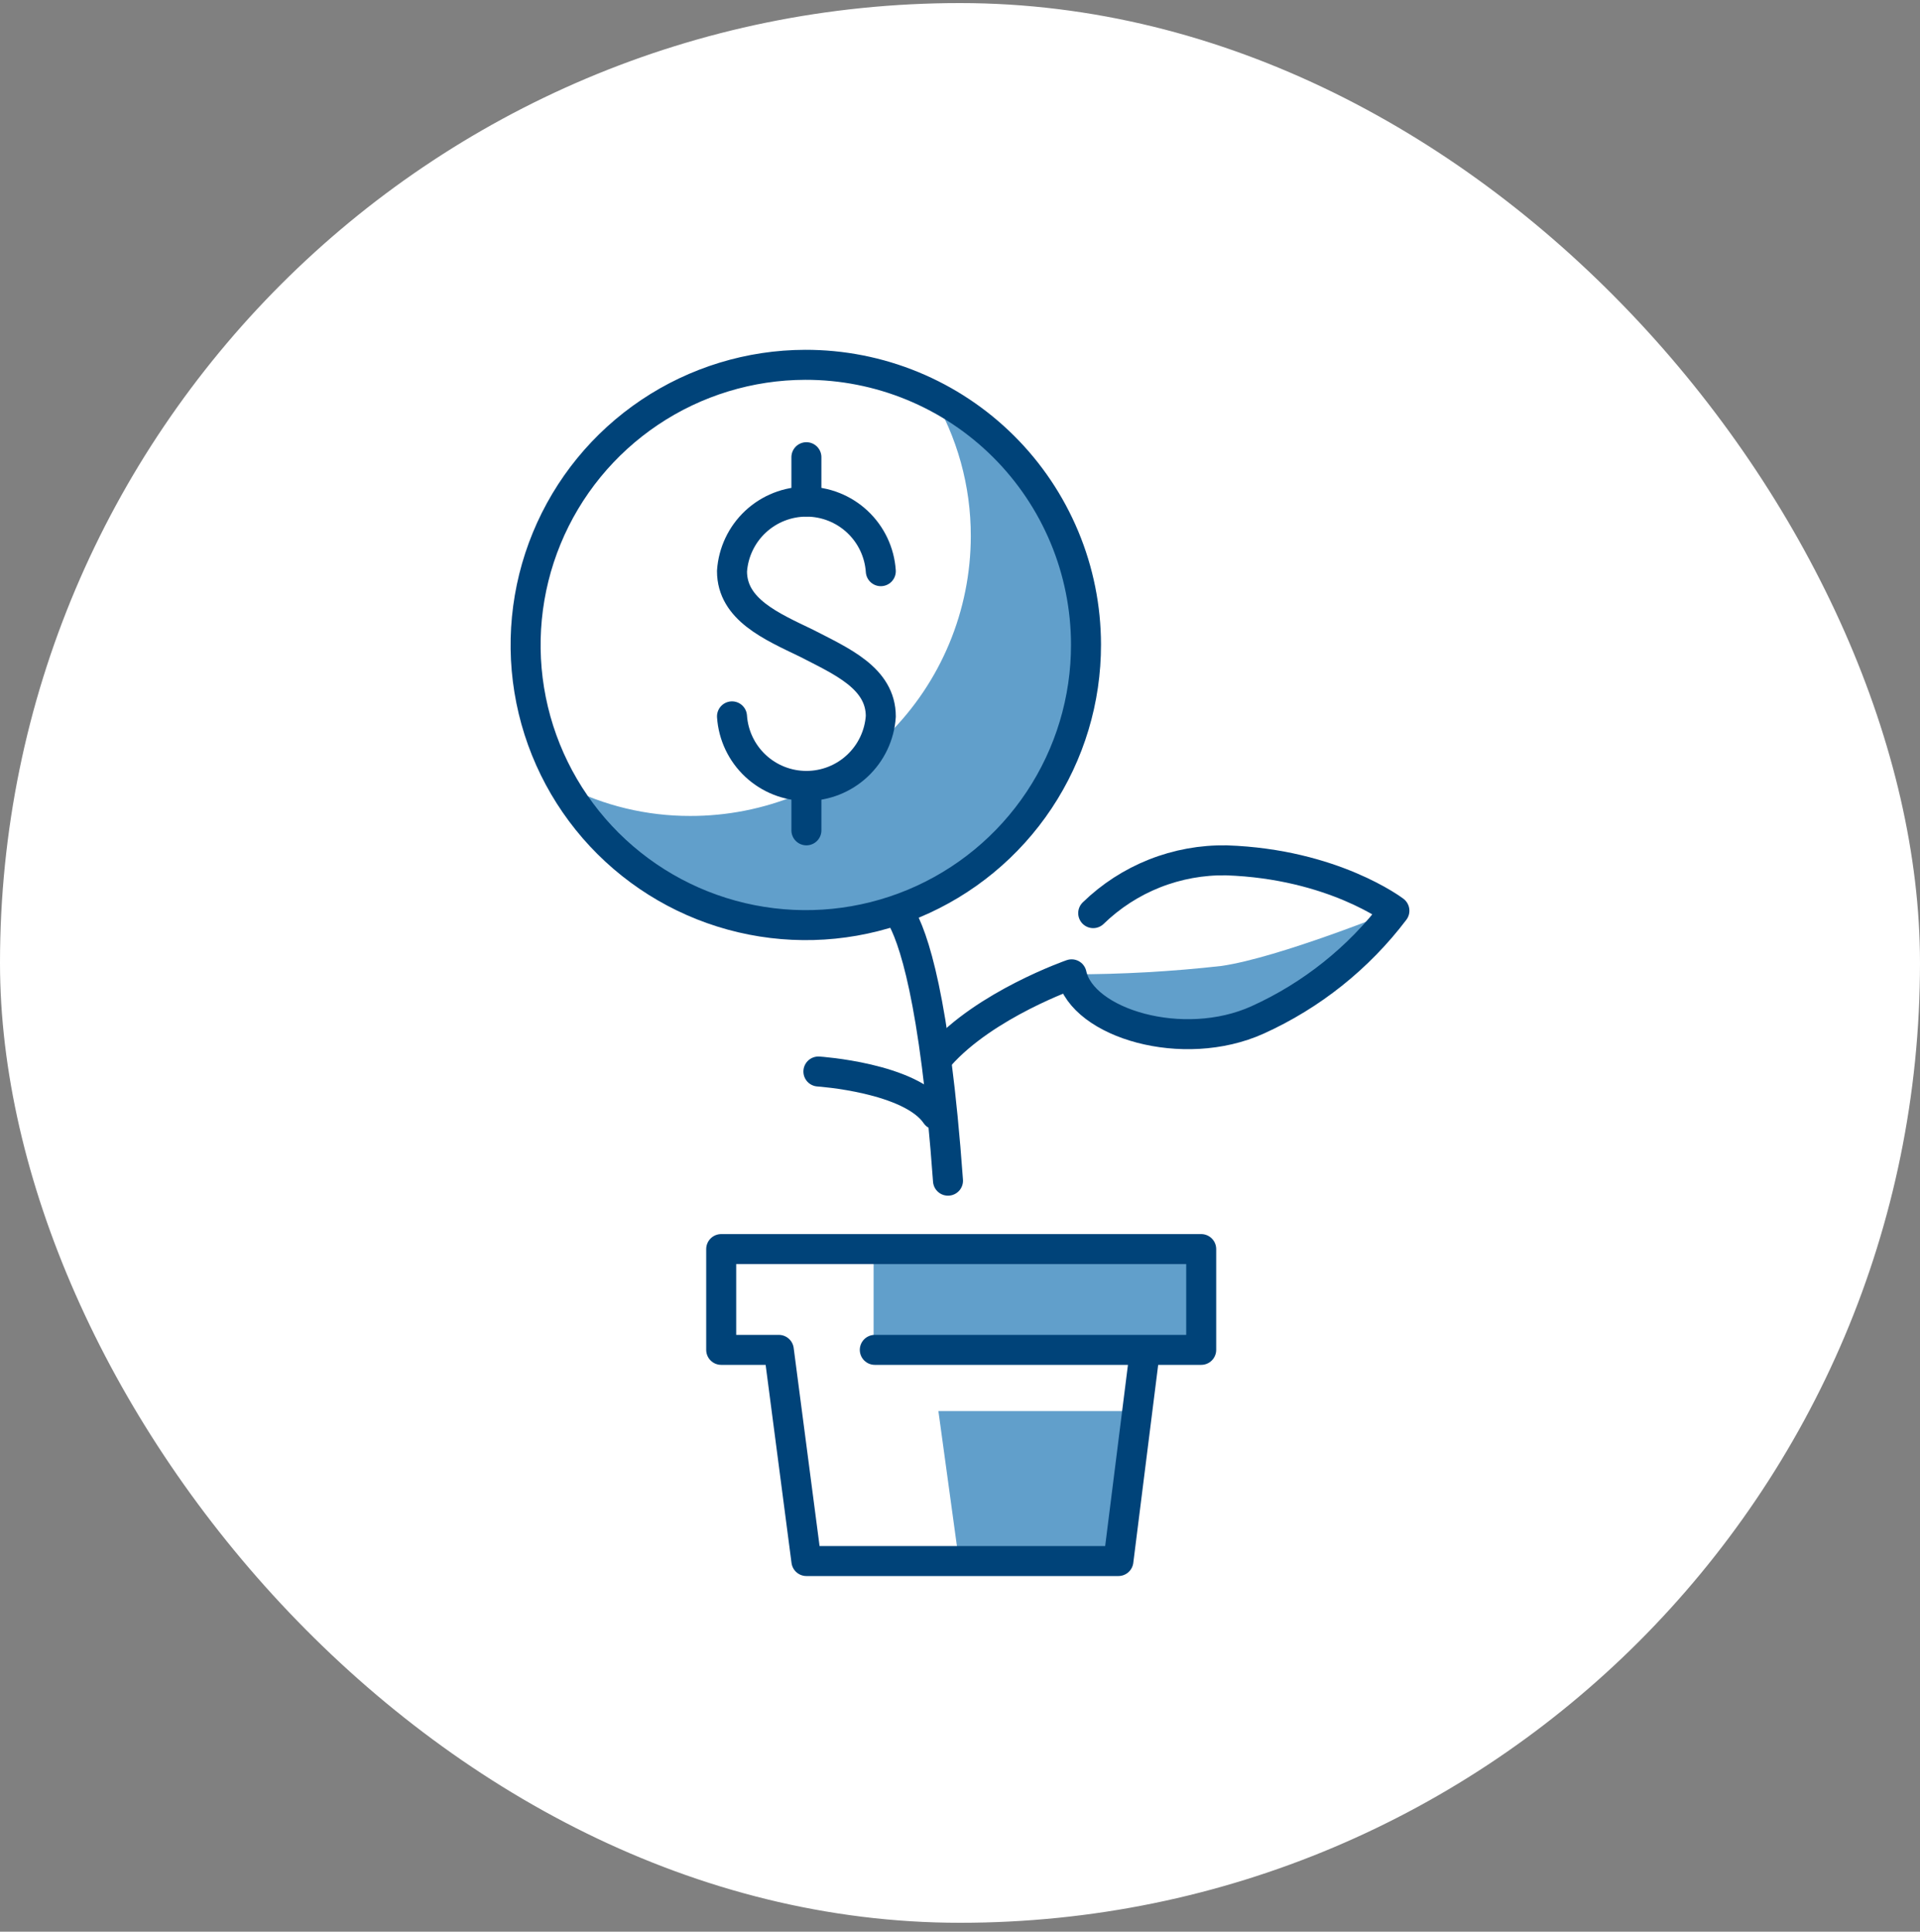 <svg width="160" height="161" viewBox="0 0 160 161" fill="none" xmlns="http://www.w3.org/2000/svg">
<rect x="0" y="0" width="160" height="161" fill="#808080" stroke="none"/>
<rect y="0.256" width="160" height="160" rx="80" fill="white"/>
<g clip-path="url(#clip0_63_20723)">
<path d="M77.6 32.806C79.77 36.395 80.912 40.512 80.9 44.706C80.894 47.773 80.284 50.808 79.104 53.639C77.925 56.47 76.2 59.04 74.027 61.204C71.854 63.368 69.276 65.082 66.44 66.249C63.604 67.417 60.566 68.014 57.5 68.006C53.884 68.01 50.319 67.153 47.1 65.506C48.935 68.649 51.48 71.318 54.531 73.302C57.582 75.286 61.054 76.529 64.671 76.932C68.288 77.335 71.948 76.887 75.361 75.623C78.774 74.359 81.844 72.315 84.326 69.654C86.808 66.993 88.634 63.788 89.657 60.296C90.68 56.804 90.873 53.121 90.219 49.541C89.566 45.961 88.084 42.583 85.893 39.678C83.702 36.772 80.862 34.419 77.6 32.806Z" fill="#619FCB"/>
<path d="M89.3 81.206C90.2 85.306 98.6 87.806 104.8 85.006C109.298 82.969 113.216 79.841 116.2 75.906C116.2 75.906 106.6 79.806 101.8 80.506C97.65 80.974 93.476 81.208 89.3 81.206Z" fill="#619FCB"/>
<path d="M75 76.206C76.1 78.006 77.9 83.206 79 98.406" stroke="#004379" stroke-width="2.5" stroke-linecap="round" stroke-linejoin="round"/>
<path d="M68.2 89.306C68.2 89.306 75.9 89.806 78 92.906" stroke="#004379" stroke-width="2.5" stroke-linecap="round" stroke-linejoin="round"/>
<path d="M78.3 88.006C82.1 83.706 89.3 81.206 89.3 81.206C90.2 85.306 98.6 87.806 104.8 85.006C109.298 82.969 113.216 79.841 116.2 75.906C116.2 75.906 111.1 72.006 102.2 71.706C100.151 71.672 98.115 72.043 96.21 72.798C94.306 73.553 92.569 74.677 91.1 76.106" stroke="#004379" stroke-width="2.5" stroke-linecap="round" stroke-linejoin="round"/>
<path d="M90.5 53.706C90.51 58.325 89.15 62.842 86.592 66.687C84.035 70.533 80.394 73.533 76.132 75.31C71.869 77.086 67.175 77.559 62.644 76.667C58.112 75.776 53.947 73.561 50.674 70.302C47.402 67.044 45.169 62.888 44.258 58.361C43.348 53.833 43.8 49.137 45.558 44.867C47.316 40.596 50.301 36.943 54.136 34.369C57.97 31.795 62.482 30.416 67.1 30.406C70.166 30.399 73.204 30.996 76.04 32.163C78.876 33.33 81.454 35.045 83.627 37.209C85.8 39.372 87.525 41.943 88.705 44.774C89.884 47.604 90.494 50.64 90.5 53.706Z" stroke="#004379" stroke-width="2.5" stroke-linecap="round" stroke-linejoin="round"/>
<path d="M61 59.706C61.106 61.279 61.805 62.752 62.956 63.828C64.107 64.905 65.624 65.503 67.2 65.503C68.776 65.503 70.293 64.905 71.444 63.828C72.595 62.752 73.294 61.279 73.4 59.706C73.4 56.506 70.1 55.106 67.2 53.606C64.3 52.206 61 50.806 61 47.606C61.106 46.034 61.805 44.56 62.956 43.484C64.107 42.408 65.624 41.809 67.2 41.809C68.776 41.809 70.293 42.408 71.444 43.484C72.595 44.56 73.294 46.034 73.4 47.606" stroke="#004379" stroke-width="2.5" stroke-linecap="round" stroke-linejoin="round"/>
<path d="M67.2 41.806V38.106" stroke="#004379" stroke-width="2.5" stroke-linecap="round" stroke-linejoin="round"/>
<path d="M67.2 69.206V65.506" stroke="#004379" stroke-width="2.5" stroke-linecap="round" stroke-linejoin="round"/>
<path d="M79.9 130.006H93.2L94.9 117.606H78.2L79.9 130.006Z" fill="#619FCB"/>
<path d="M100.1 104.106H72.8V112.606H100.1V104.106Z" fill="#619FCB"/>
<path d="M95.4 112.606L93.2 130.106H67.2L64.9 112.506H60.1V104.106H100.1V112.506H72.9" stroke="#004379" stroke-width="2.5" stroke-linecap="round" stroke-linejoin="round"/>
</g>
<defs>
<clipPath id="clip0_63_20723">
<rect width="74.9" height="102.201" fill="white" transform="translate(42.55 29.155)"/>
</clipPath>
</defs>
</svg>
